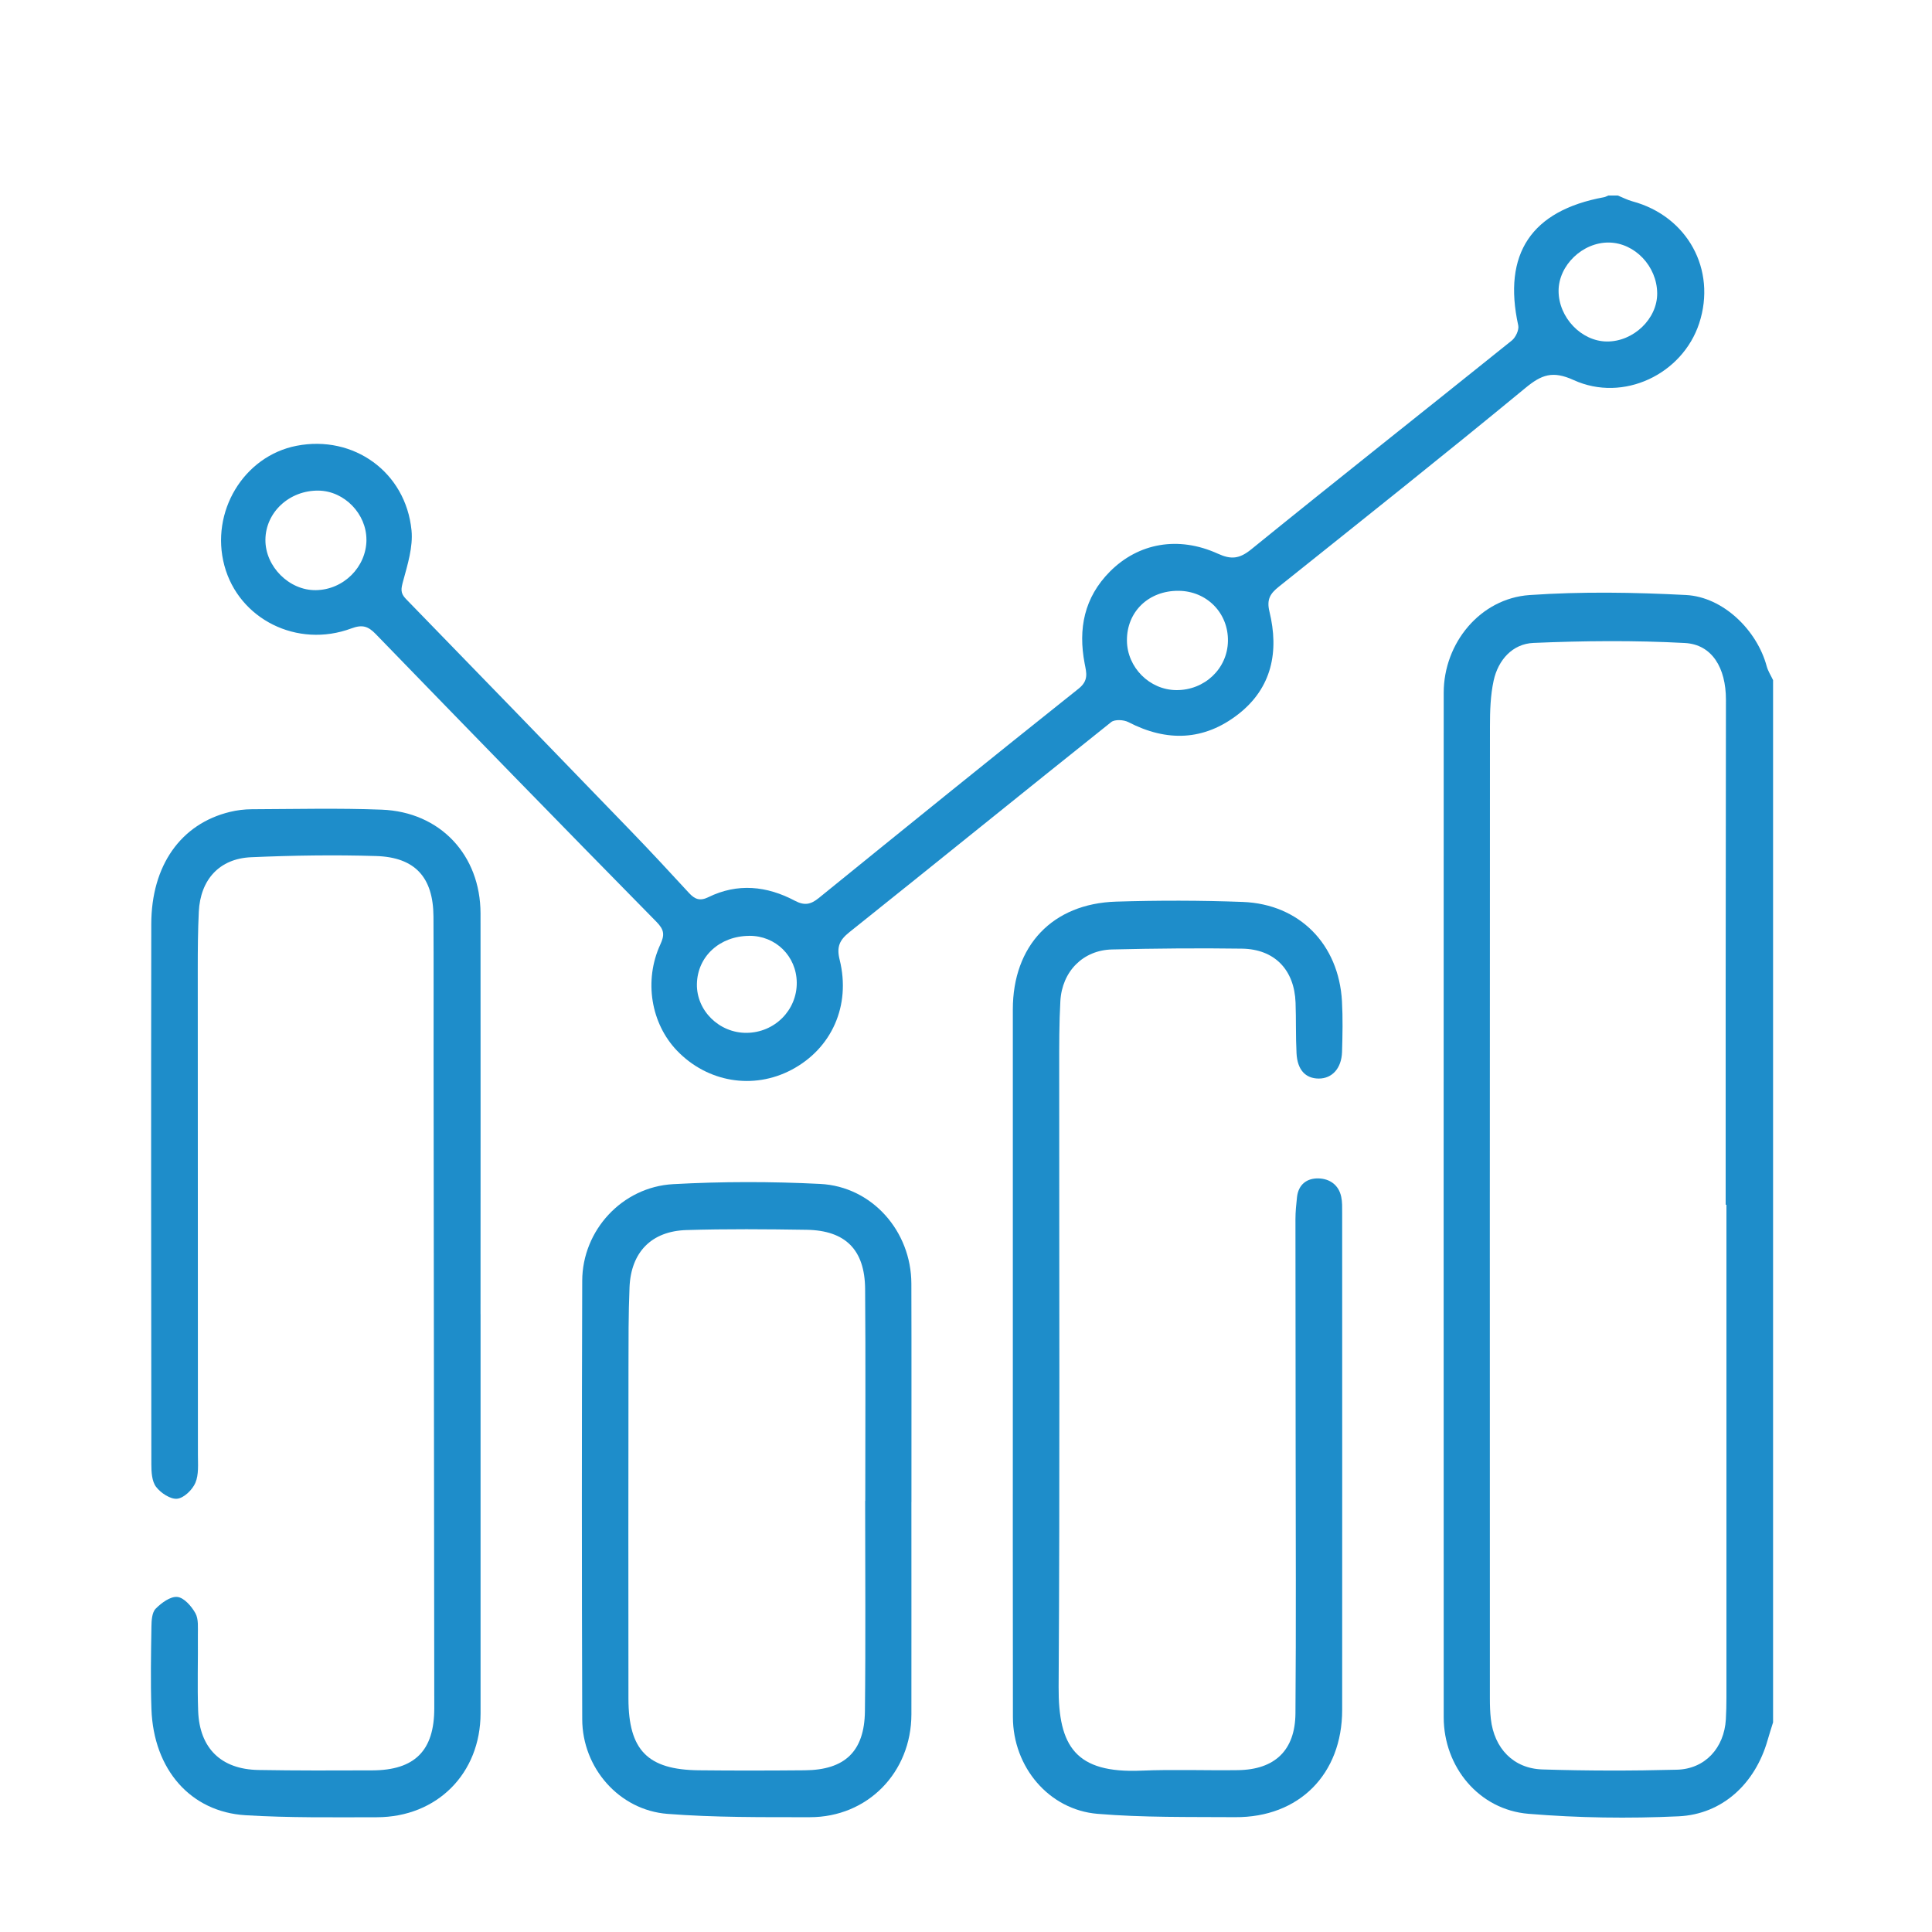 <?xml version="1.0" encoding="UTF-8"?>
<svg id="Layer_1" data-name="Layer 1" xmlns="http://www.w3.org/2000/svg" viewBox="0 0 500 500">
  <defs>
    <style>
      .cls-1 {
        fill: #1e8dca;
      }
    </style>
  </defs>
  <path class="cls-1" d="m418.7,50.6c1.25.51,2.46,1.15,3.75,1.5,14.25,3.83,21.85,17.67,17.3,31.57-4.32,13.17-19.62,20.56-32.49,14.69-5.43-2.47-8.29-1.42-12.49,2.05-21.07,17.37-42.46,34.36-63.79,51.41-2.24,1.79-3.22,3.28-2.45,6.45,2.51,10.3.68,19.75-8.06,26.56-8.84,6.89-18.48,7.22-28.43,2.06-1.21-.63-3.54-.76-4.47-.01-22.63,18.05-45.11,36.29-67.73,54.35-2.59,2.07-3.37,3.81-2.54,7.15,2.95,11.89-2.08,23-12.43,28.47-9.92,5.25-21.79,3.26-29.67-4.95-6.72-7.01-8.61-18.11-4.32-27.45,1.15-2.49,1.06-3.79-.98-5.87-24.33-24.73-48.52-49.59-72.67-74.5-1.97-2.03-3.46-2.5-6.29-1.45-14.02,5.22-29.15-2.4-32.87-16.26-3.72-13.88,4.98-28.33,18.68-31,14.73-2.87,28.26,6.78,29.75,21.88.42,4.28-1.01,8.85-2.17,13.13-.52,1.93-.8,3.06.71,4.61,19.53,20.06,39,40.17,58.45,60.3,5.03,5.2,9.94,10.52,14.85,15.84,1.47,1.59,2.8,2.13,4.98,1.06,7.57-3.71,15.14-2.92,22.39.92,2.46,1.3,4.09,1,6.17-.69,22.37-18.15,44.76-36.28,67.29-54.22,2.63-2.1,1.99-4.11,1.54-6.47-1.72-9.01-.13-17.09,6.53-23.8,7.37-7.41,17.71-9.3,27.96-4.63,3.42,1.56,5.57,1.34,8.62-1.13,22.37-18.15,44.98-36,67.43-54.04,1-.8,1.92-2.76,1.67-3.91-4.06-18.52,3.37-29.73,22.18-33.18.39-.07.76-.29,1.14-.44.82,0,1.64,0,2.46,0Zm-114.27,128c7.33.05,13.24-5.55,13.36-12.68.13-7.27-5.46-12.96-12.78-13.02-7.76-.06-13.43,5.42-13.36,12.9.06,6.94,5.86,12.75,12.78,12.8Zm-209.6-38.9c.03-6.72-5.72-12.63-12.37-12.73-7.55-.11-13.71,5.58-13.77,12.71-.06,6.94,6.16,13.16,13.07,13.05,7.15-.1,13.05-5.99,13.08-13.04Zm321.02-51.32c6.89.06,13.09-5.88,13.03-12.49-.06-6.99-5.79-13.02-12.47-13.12-6.81-.1-13.04,5.87-13.05,12.5,0,6.88,5.87,13.05,12.49,13.11Zm-221.94,153.82c-7.66.04-13.42,5.34-13.55,12.47-.13,6.88,5.76,12.67,12.83,12.63,7.27-.04,13.08-5.86,13.01-13.02-.07-6.83-5.46-12.13-12.29-12.09Z"/>
  <path class="cls-1" d="m458.87,445.75c-.48,1.55-.99,3.09-1.43,4.65-3.18,11.12-11.61,19.13-23.03,19.66-12.92.6-25.97.42-38.86-.65-12.81-1.06-21.91-12.15-21.92-24.97-.02-88.39-.03-176.78,0-265.17,0-12.83,9.45-24.39,22.22-25.27,13.44-.93,27.02-.71,40.49-.01,9.62.5,18.38,9.12,20.88,18.44.34,1.25,1.09,2.4,1.65,3.59v269.72Zm-12.06-133.96h-.21c0-18.3,0-36.61,0-54.91.02-25.27.05-50.54.07-75.81,0-8.24-3.6-14.28-10.62-14.66-13.04-.7-26.15-.58-39.2-.02-5.41.23-9.13,4.4-10.3,9.77-.83,3.82-.95,7.85-.95,11.79-.05,83.87-.04,167.75-.02,251.62,0,1.77.05,3.55.25,5.31.86,7.55,5.8,12.81,13.33,13.05,11.6.37,23.22.37,34.82.07,7.31-.19,12.24-5.66,12.67-13.03.11-1.91.15-3.82.15-5.73,0-42.48,0-84.96,0-127.44Z"/>
  <path class="cls-1" d="m124.37,340.1c0,34.42,0,68.85,0,103.27,0,15.57-11.23,26.91-26.85,26.93-11.33.01-22.68.17-33.98-.52-14.19-.86-23.8-11.79-24.35-27.48-.25-7.09-.11-14.21,0-21.31.02-1.59.13-3.67,1.09-4.65,1.48-1.51,3.83-3.24,5.62-3.05,1.73.18,3.67,2.41,4.67,4.21.85,1.52.62,3.71.64,5.61.06,6.56-.16,13.12.07,19.67.35,9.66,5.94,15.12,15.58,15.29,9.83.17,19.67.14,29.5.1,11-.04,16.04-5.13,16.03-16.08-.06-55.87-.13-111.74-.18-167.61-.01-12.43.04-24.86-.03-37.29-.06-10.1-4.72-15.34-14.85-15.65-10.77-.33-21.58-.16-32.35.31-8.19.35-13.12,5.79-13.53,14.09-.24,4.91-.27,9.83-.27,14.75,0,41.94.04,83.87.04,125.81,0,2.45.25,5.14-.66,7.26-.77,1.8-2.96,3.93-4.71,4.11-1.75.18-4.25-1.49-5.46-3.08-1.1-1.44-1.22-3.87-1.22-5.87-.06-46.58-.09-93.16-.02-139.75.02-15.21,7.65-25.96,20.35-29.05,1.84-.45,3.78-.68,5.67-.69,11.2-.04,22.41-.32,33.6.11,15.15.57,25.58,11.75,25.59,26.88.03,34.56.01,69.12,0,103.68Z"/>
  <path class="cls-1" d="m262.12,351.82c0-30.19,0-60.39,0-90.58,0-16.49,10.25-27.39,26.72-27.9,10.92-.34,21.86-.33,32.78.08,14.68.56,24.86,10.95,25.68,25.7.24,4.36.15,8.74.02,13.11-.13,4.26-2.58,6.91-6.03,6.9-3.42-.01-5.53-2.24-5.75-6.54-.23-4.36-.09-8.74-.25-13.11-.31-8.51-5.43-13.85-13.89-13.97-11.2-.16-22.4-.05-33.6.21-7.51.17-12.95,5.68-13.38,13.37-.32,5.72-.3,11.47-.3,17.2-.02,53.42.19,106.84-.15,160.25-.1,15.51,4.46,22.42,21.42,21.7,8.32-.35,16.67-.01,25-.13,9.52-.13,14.8-5.12,14.87-14.7.18-22.81.07-45.63.05-68.44,0-19.81-.05-39.62-.05-59.43,0-1.9.19-3.81.4-5.71.36-3.3,2.57-4.94,5.57-4.86,2.88.08,5.23,1.66,5.88,4.78.28,1.32.24,2.71.24,4.07.01,42.9.02,85.8,0,128.69,0,16.64-11.15,27.88-27.7,27.77-11.87-.08-23.79.12-35.59-.86-12.64-1.05-21.9-12.17-21.92-25-.05-30.88-.02-61.75-.02-92.63Z"/>
  <path class="cls-1" d="m235.87,388.74c0,18.3.02,36.61,0,54.91-.02,15.06-11.33,26.66-26.31,26.64-12.28-.01-24.6.09-36.82-.86-12.51-.97-22.02-11.9-22.06-24.47-.12-37.84-.12-75.68,0-113.51.04-13.01,10.3-24.26,23.52-24.99,12.66-.7,25.41-.7,38.07-.06,13.44.68,23.55,12.25,23.59,25.78.06,18.85.01,37.7.02,56.55Zm-11.98-.31s.03,0,.04,0c0-18.29.11-36.58-.04-54.87-.08-10.13-5.1-15.13-15.14-15.29-10.37-.16-20.76-.25-31.12.07-9.05.28-14.33,5.74-14.71,14.79-.29,6.95-.26,13.92-.27,20.88-.03,28.53-.05,57.06-.01,85.59.02,13.36,4.98,18.41,18.2,18.55,9.15.1,18.29.08,27.44,0,10.34-.08,15.43-4.85,15.56-15.26.21-18.15.06-36.31.06-54.46Z"/>
</svg>